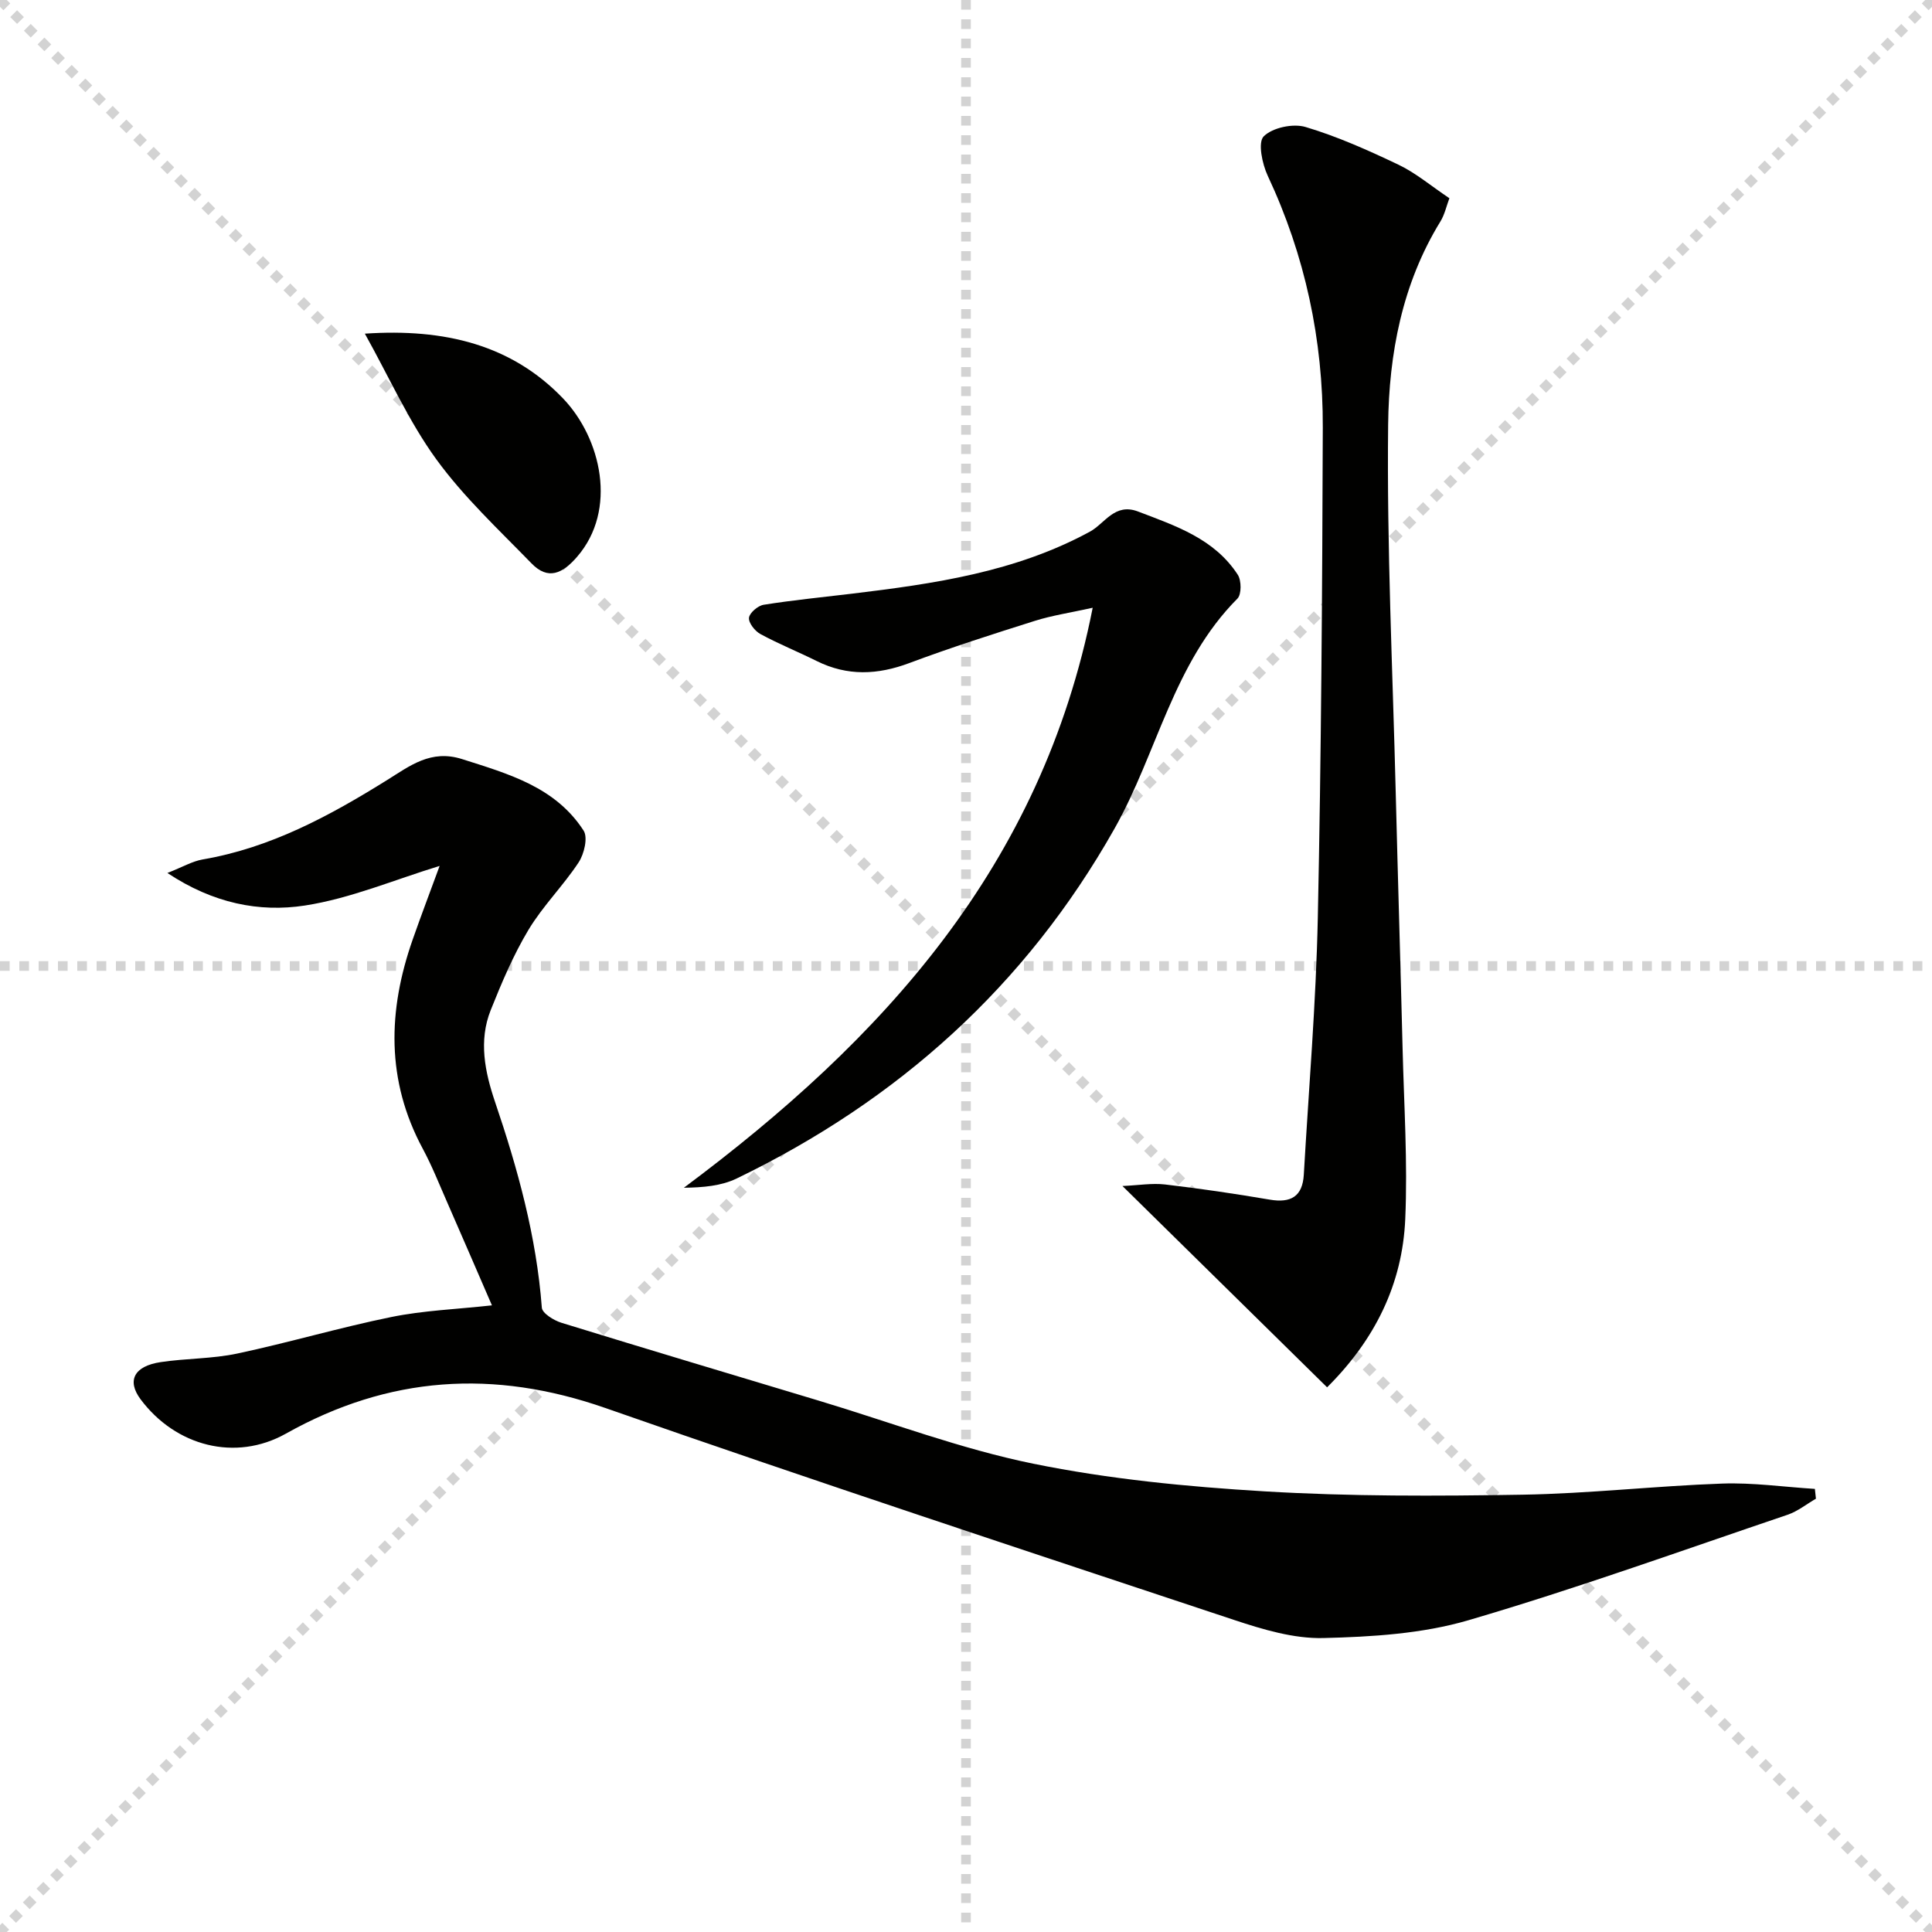 <svg enable-background="new 0 0 400 400" viewBox="0 0 400 400" xmlns="http://www.w3.org/2000/svg"><g stroke="lightgray" stroke-dasharray="1,1" stroke-width="1" transform="scale(2, 2)"><line x1="0" y1="0" x2="200" y2="200"></line><line x1="200" y1="0" x2="0" y2="200"></line><line x1="100" y1="0" x2="100" y2="200"></line><line x1="0" y1="100" x2="200" y2="100"></line></g><g fill="#010100"><path d="m375.97 310.29c-1.95 1.12-3.77 2.61-5.86 3.32-21.98 7.44-43.83 15.32-66.08 21.84-9.58 2.81-19.99 3.44-30.05 3.69-6.11.15-12.47-1.76-18.39-3.72-43.48-14.44-87-28.78-130.24-43.9-23.16-8.09-44.87-6.65-66.18 5.31-10.38 5.82-22.79 2.63-30.07-7.13-2.86-3.84-1.37-6.86 4.17-7.69 5.25-.79 10.67-.67 15.84-1.77 10.7-2.27 21.21-5.39 31.93-7.57 6.62-1.35 13.46-1.6 20.81-2.41-3.06-7.05-6.18-14.3-9.35-21.53-1.6-3.65-3.08-7.38-4.96-10.88-7.63-14.15-7.26-28.63-2.09-43.35 1.8-5.14 3.74-10.23 5.57-15.22-9.35 2.85-18.44 6.74-27.9 8.2-9.43 1.45-19-.45-28.46-6.74 3.17-1.24 5.16-2.43 7.3-2.8 14.08-2.41 26.3-9.03 38.2-16.45 4.71-2.93 9.05-6.38 15.5-4.33 9.61 3.06 19.33 5.77 25.17 14.81.92 1.43.12 4.82-1.02 6.56-3.19 4.85-7.42 9.03-10.4 13.99-3.13 5.22-5.54 10.93-7.81 16.6-2.54 6.36-1.21 12.81.89 19.01 4.71 13.87 8.58 27.9 9.69 42.61.09 1.16 2.48 2.64 4.07 3.13 17.76 5.48 35.57 10.79 53.36 16.15 14.75 4.44 29.27 9.95 44.3 13.02 15.72 3.2 31.87 4.77 47.91 5.73 17.75 1.06 35.6.99 53.4.69 13.78-.23 27.53-1.81 41.31-2.3 6.38-.23 12.81.7 19.22 1.1.07.69.15 1.36.22 2.03z"/><path d="m274.76 287.23c-14.02-13.79-27.75-27.3-42.37-41.68 3.29-.14 6.1-.63 8.81-.32 7.25.85 14.48 1.91 21.68 3.14 4.37.75 6.8-.64 7.06-5.18 1.02-17.75 2.53-35.49 2.9-53.25.71-33.8.92-67.6 1.03-101.41.06-18.15-3.64-35.59-11.4-52.14-1.15-2.46-2.08-6.92-.83-8.16 1.82-1.81 6.06-2.71 8.65-1.94 6.62 1.97 13.01 4.84 19.27 7.82 3.56 1.7 6.67 4.35 10.52 6.93-.61 1.62-.98 3.4-1.88 4.85-7.92 12.89-10.63 27.42-10.8 41.99-.29 25.4.94 50.82 1.57 76.23.44 17.64.98 35.27 1.42 52.91.29 11.8 1.07 23.64.55 35.41-.59 13.4-6.23 24.91-16.18 34.8z"/><path d="m226.23 125.83c-4.7 1.04-8.42 1.59-11.97 2.71-8.71 2.75-17.42 5.53-25.97 8.73-6.58 2.47-12.84 2.75-19.2-.41-3.86-1.92-7.88-3.54-11.66-5.59-1.13-.61-2.47-2.31-2.36-3.36.11-1.03 1.85-2.51 3.04-2.7 6.05-.96 12.16-1.56 18.24-2.29 17.01-2.05 33.9-4.47 49.31-12.85 3.09-1.68 5.12-6.01 9.95-4.17 7.81 2.98 15.8 5.63 20.65 13.08.78 1.19.8 4.08-.06 4.95-13.29 13.34-16.61 31.96-25.46 47.64-18.39 32.58-44.79 56.26-78.21 72.42-3.18 1.54-6.94 1.87-10.94 1.92 41.1-30.63 74.07-66.53 84.64-120.08z"/><path d="m75.54 69.08c16.54-1.12 30.42 2.32 41.05 13.43 7.87 8.23 11.32 23.05 2.88 32.78-3 3.46-5.99 4.9-9.43 1.35-6.79-6.99-14.02-13.72-19.71-21.55-5.67-7.8-9.66-16.81-14.79-26.01z"/></g></svg>